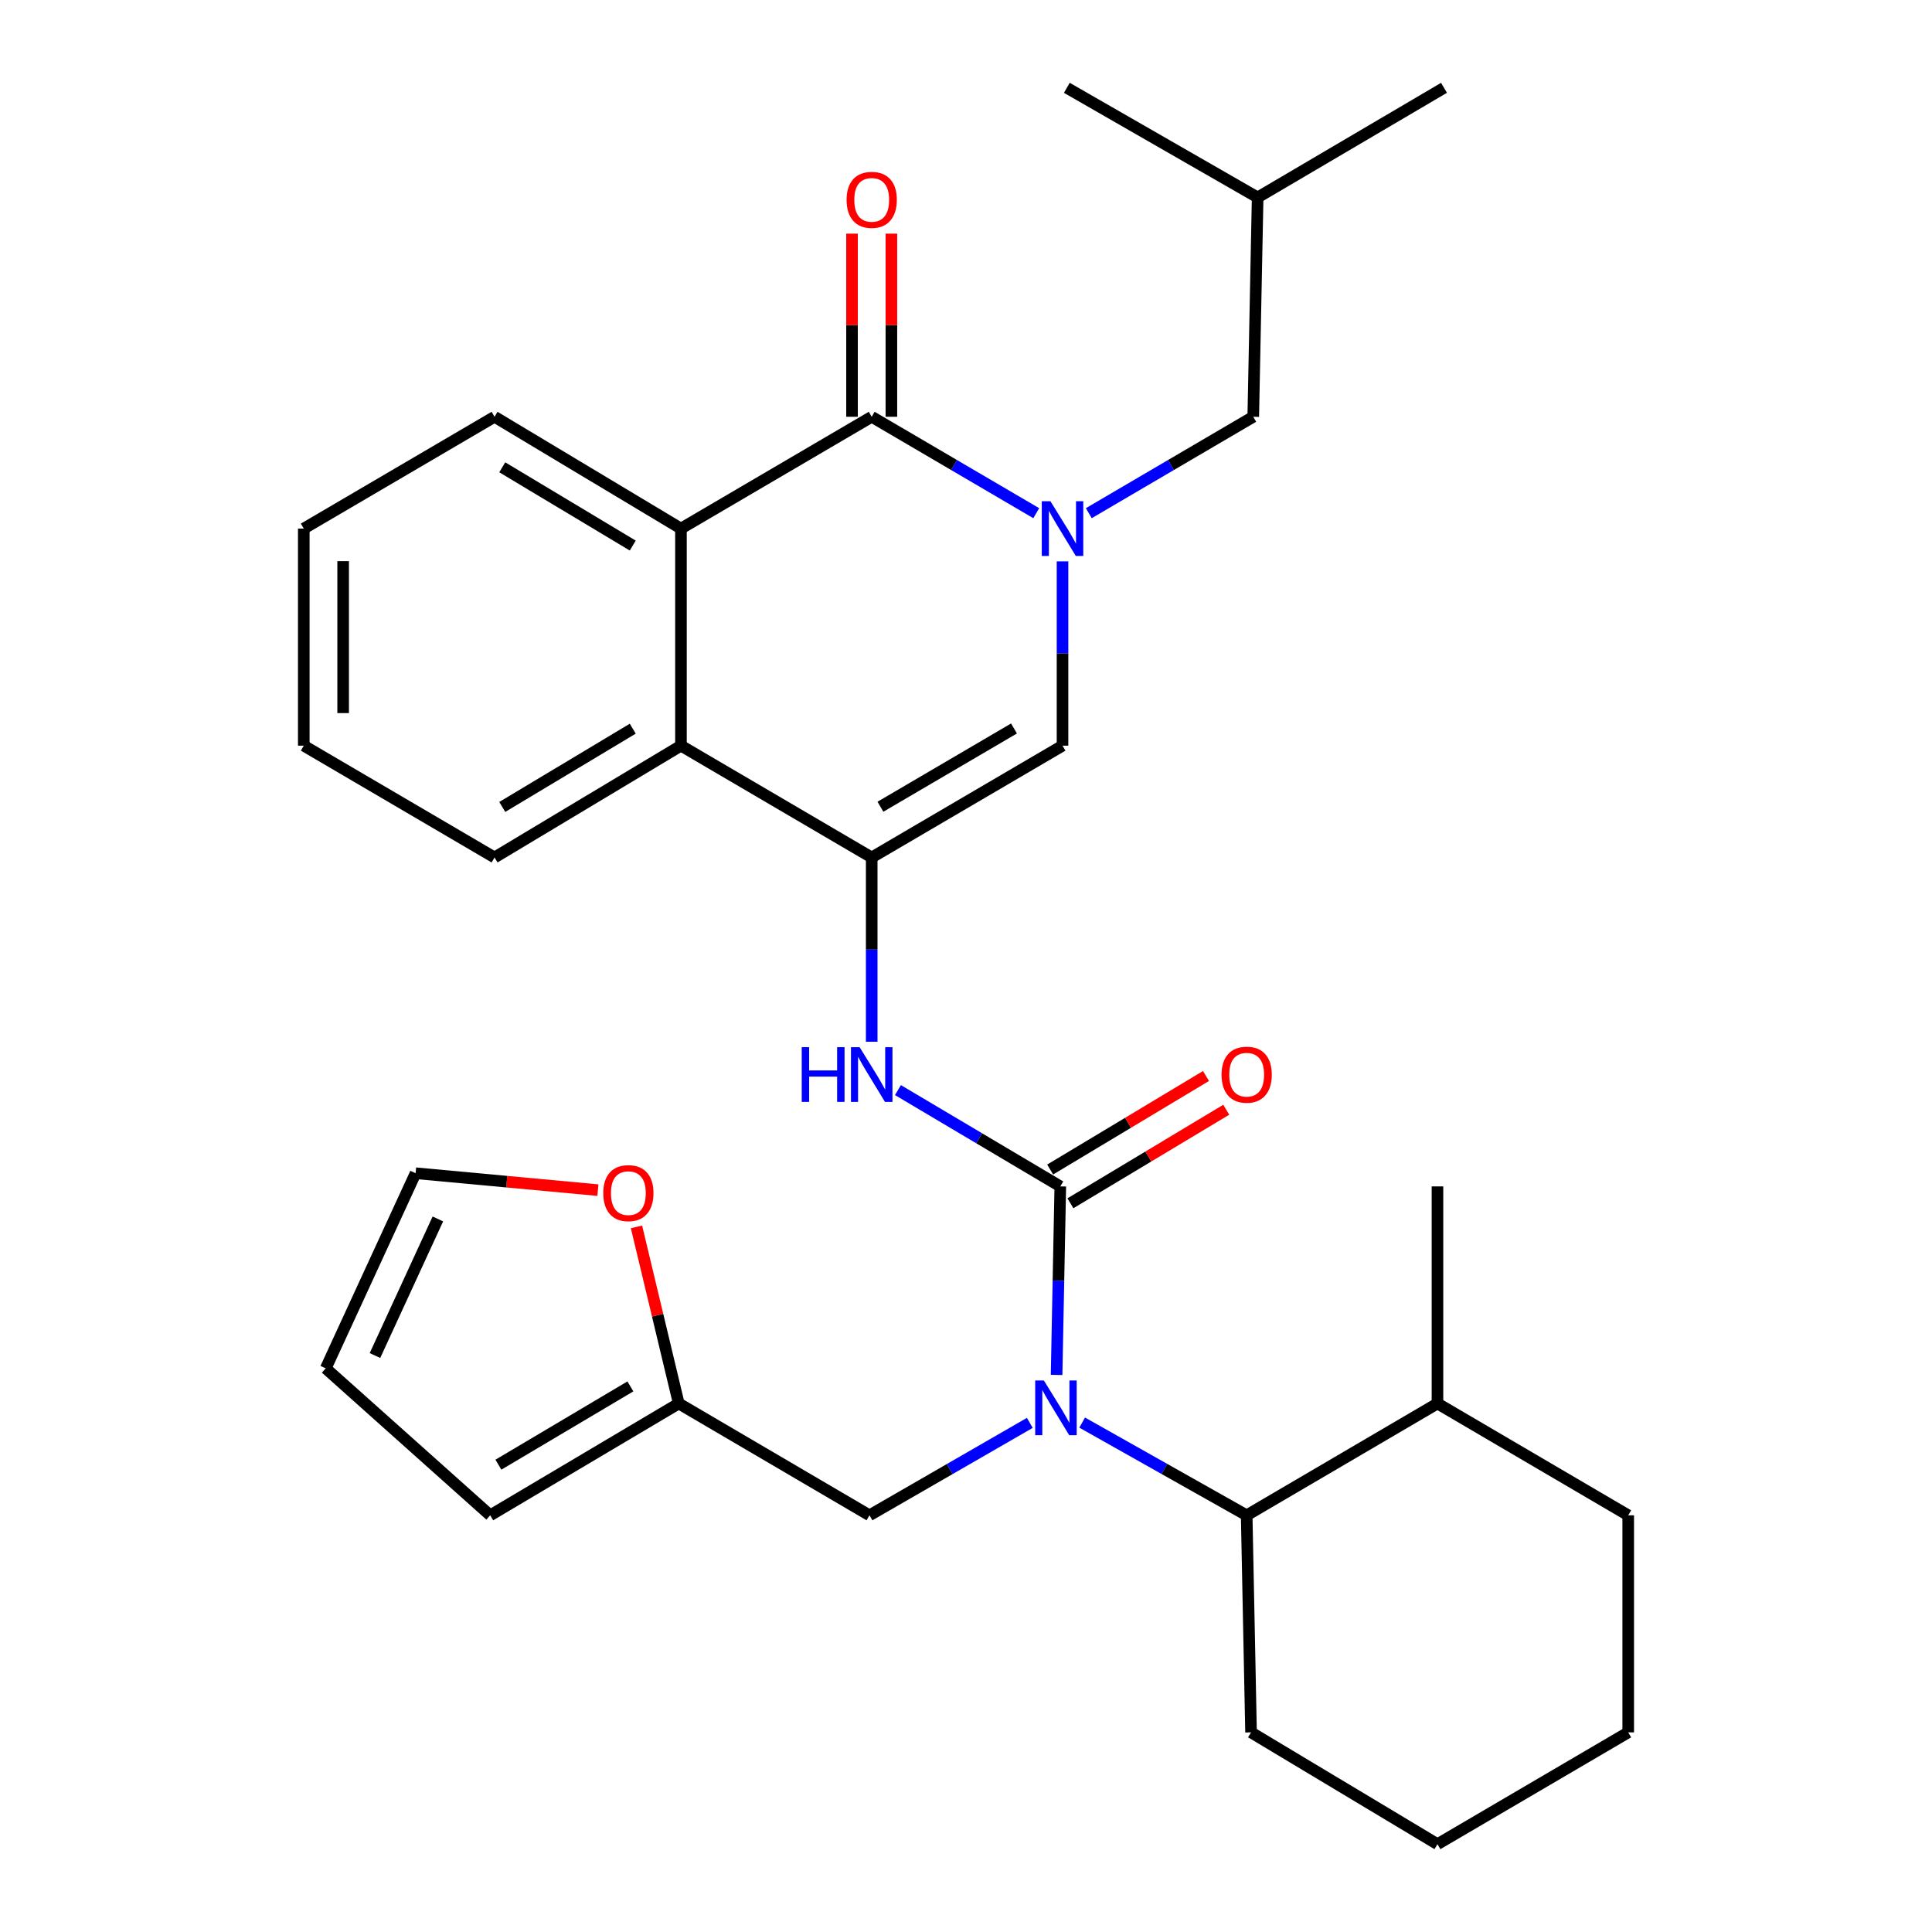<?xml version='1.0' encoding='iso-8859-1'?>
<svg version='1.1' baseProfile='full'
              xmlns='http://www.w3.org/2000/svg'
                      xmlns:rdkit='http://www.rdkit.org/xml'
                      xmlns:xlink='http://www.w3.org/1999/xlink'
                  xml:space='preserve'
width='1000px' height='1000px' viewBox='0 0 1000 1000'>
<!-- END OF HEADER -->
<rect style='opacity:1.0;fill:#FFFFFF;stroke:none' width='1000' height='1000' x='0' y='0'> </rect>
<path class='bond-0' d='M 536.359,265.623 L 493.776,240.672' style='fill:none;fill-rule:evenodd;stroke:#0000FF;stroke-width:6px;stroke-linecap:butt;stroke-linejoin:miter;stroke-opacity:1' />
<path class='bond-0' d='M 493.776,240.672 L 451.194,215.721' style='fill:none;fill-rule:evenodd;stroke:#000000;stroke-width:6px;stroke-linecap:butt;stroke-linejoin:miter;stroke-opacity:1' />
<path class='bond-4' d='M 549.96,290.562 L 549.96,338.258' style='fill:none;fill-rule:evenodd;stroke:#0000FF;stroke-width:6px;stroke-linecap:butt;stroke-linejoin:miter;stroke-opacity:1' />
<path class='bond-4' d='M 549.96,338.258 L 549.96,385.953' style='fill:none;fill-rule:evenodd;stroke:#000000;stroke-width:6px;stroke-linecap:butt;stroke-linejoin:miter;stroke-opacity:1' />
<path class='bond-11' d='M 563.561,265.62 L 606.122,240.67' style='fill:none;fill-rule:evenodd;stroke:#0000FF;stroke-width:6px;stroke-linecap:butt;stroke-linejoin:miter;stroke-opacity:1' />
<path class='bond-11' d='M 606.122,240.67 L 648.682,215.721' style='fill:none;fill-rule:evenodd;stroke:#000000;stroke-width:6px;stroke-linecap:butt;stroke-linejoin:miter;stroke-opacity:1' />
<path class='bond-6' d='M 451.194,215.721 L 352.461,273.593' style='fill:none;fill-rule:evenodd;stroke:#000000;stroke-width:6px;stroke-linecap:butt;stroke-linejoin:miter;stroke-opacity:1' />
<path class='bond-13' d='M 461.381,215.721 L 461.381,168.325' style='fill:none;fill-rule:evenodd;stroke:#000000;stroke-width:6px;stroke-linecap:butt;stroke-linejoin:miter;stroke-opacity:1' />
<path class='bond-13' d='M 461.381,168.325 L 461.381,120.93' style='fill:none;fill-rule:evenodd;stroke:#FF0000;stroke-width:6px;stroke-linecap:butt;stroke-linejoin:miter;stroke-opacity:1' />
<path class='bond-13' d='M 441.007,215.721 L 441.007,168.325' style='fill:none;fill-rule:evenodd;stroke:#000000;stroke-width:6px;stroke-linecap:butt;stroke-linejoin:miter;stroke-opacity:1' />
<path class='bond-13' d='M 441.007,168.325 L 441.007,120.93' style='fill:none;fill-rule:evenodd;stroke:#FF0000;stroke-width:6px;stroke-linecap:butt;stroke-linejoin:miter;stroke-opacity:1' />
<path class='bond-1' d='M 451.194,443.826 L 549.96,385.953' style='fill:none;fill-rule:evenodd;stroke:#000000;stroke-width:6px;stroke-linecap:butt;stroke-linejoin:miter;stroke-opacity:1' />
<path class='bond-1' d='M 455.709,417.567 L 524.846,377.056' style='fill:none;fill-rule:evenodd;stroke:#000000;stroke-width:6px;stroke-linecap:butt;stroke-linejoin:miter;stroke-opacity:1' />
<path class='bond-5' d='M 451.194,443.826 L 451.194,491.516' style='fill:none;fill-rule:evenodd;stroke:#000000;stroke-width:6px;stroke-linecap:butt;stroke-linejoin:miter;stroke-opacity:1' />
<path class='bond-5' d='M 451.194,491.516 L 451.194,539.206' style='fill:none;fill-rule:evenodd;stroke:#0000FF;stroke-width:6px;stroke-linecap:butt;stroke-linejoin:miter;stroke-opacity:1' />
<path class='bond-7' d='M 451.194,443.826 L 352.461,385.953' style='fill:none;fill-rule:evenodd;stroke:#000000;stroke-width:6px;stroke-linecap:butt;stroke-linejoin:miter;stroke-opacity:1' />
<path class='bond-2' d='M 548.806,614.081 L 506.789,589.155' style='fill:none;fill-rule:evenodd;stroke:#000000;stroke-width:6px;stroke-linecap:butt;stroke-linejoin:miter;stroke-opacity:1' />
<path class='bond-2' d='M 506.789,589.155 L 464.771,564.229' style='fill:none;fill-rule:evenodd;stroke:#0000FF;stroke-width:6px;stroke-linecap:butt;stroke-linejoin:miter;stroke-opacity:1' />
<path class='bond-3' d='M 548.806,614.081 L 547.847,662.868' style='fill:none;fill-rule:evenodd;stroke:#000000;stroke-width:6px;stroke-linecap:butt;stroke-linejoin:miter;stroke-opacity:1' />
<path class='bond-3' d='M 547.847,662.868 L 546.888,711.656' style='fill:none;fill-rule:evenodd;stroke:#0000FF;stroke-width:6px;stroke-linecap:butt;stroke-linejoin:miter;stroke-opacity:1' />
<path class='bond-12' d='M 554.049,622.815 L 594.377,598.608' style='fill:none;fill-rule:evenodd;stroke:#000000;stroke-width:6px;stroke-linecap:butt;stroke-linejoin:miter;stroke-opacity:1' />
<path class='bond-12' d='M 594.377,598.608 L 634.705,574.4' style='fill:none;fill-rule:evenodd;stroke:#FF0000;stroke-width:6px;stroke-linecap:butt;stroke-linejoin:miter;stroke-opacity:1' />
<path class='bond-12' d='M 543.563,605.347 L 583.891,581.139' style='fill:none;fill-rule:evenodd;stroke:#000000;stroke-width:6px;stroke-linecap:butt;stroke-linejoin:miter;stroke-opacity:1' />
<path class='bond-12' d='M 583.891,581.139 L 624.219,556.932' style='fill:none;fill-rule:evenodd;stroke:#FF0000;stroke-width:6px;stroke-linecap:butt;stroke-linejoin:miter;stroke-opacity:1' />
<path class='bond-8' d='M 560.127,736.332 L 602.701,760.328' style='fill:none;fill-rule:evenodd;stroke:#0000FF;stroke-width:6px;stroke-linecap:butt;stroke-linejoin:miter;stroke-opacity:1' />
<path class='bond-8' d='M 602.701,760.328 L 645.275,784.324' style='fill:none;fill-rule:evenodd;stroke:#000000;stroke-width:6px;stroke-linecap:butt;stroke-linejoin:miter;stroke-opacity:1' />
<path class='bond-10' d='M 533.028,736.479 L 491.534,760.402' style='fill:none;fill-rule:evenodd;stroke:#0000FF;stroke-width:6px;stroke-linecap:butt;stroke-linejoin:miter;stroke-opacity:1' />
<path class='bond-10' d='M 491.534,760.402 L 450.04,784.324' style='fill:none;fill-rule:evenodd;stroke:#000000;stroke-width:6px;stroke-linecap:butt;stroke-linejoin:miter;stroke-opacity:1' />
<path class='bond-19' d='M 352.461,273.593 L 255.97,215.721' style='fill:none;fill-rule:evenodd;stroke:#000000;stroke-width:6px;stroke-linecap:butt;stroke-linejoin:miter;stroke-opacity:1' />
<path class='bond-19' d='M 327.509,282.384 L 259.965,241.874' style='fill:none;fill-rule:evenodd;stroke:#000000;stroke-width:6px;stroke-linecap:butt;stroke-linejoin:miter;stroke-opacity:1' />
<path class='bond-31' d='M 352.461,273.593 L 352.461,385.953' style='fill:none;fill-rule:evenodd;stroke:#000000;stroke-width:6px;stroke-linecap:butt;stroke-linejoin:miter;stroke-opacity:1' />
<path class='bond-20' d='M 352.461,385.953 L 255.97,443.826' style='fill:none;fill-rule:evenodd;stroke:#000000;stroke-width:6px;stroke-linecap:butt;stroke-linejoin:miter;stroke-opacity:1' />
<path class='bond-20' d='M 327.509,377.162 L 259.965,417.673' style='fill:none;fill-rule:evenodd;stroke:#000000;stroke-width:6px;stroke-linecap:butt;stroke-linejoin:miter;stroke-opacity:1' />
<path class='bond-18' d='M 645.275,784.324 L 744.03,726.441' style='fill:none;fill-rule:evenodd;stroke:#000000;stroke-width:6px;stroke-linecap:butt;stroke-linejoin:miter;stroke-opacity:1' />
<path class='bond-21' d='M 645.275,784.324 L 647.539,896.673' style='fill:none;fill-rule:evenodd;stroke:#000000;stroke-width:6px;stroke-linecap:butt;stroke-linejoin:miter;stroke-opacity:1' />
<path class='bond-9' d='M 351.318,726.441 L 450.04,784.324' style='fill:none;fill-rule:evenodd;stroke:#000000;stroke-width:6px;stroke-linecap:butt;stroke-linejoin:miter;stroke-opacity:1' />
<path class='bond-14' d='M 351.318,726.441 L 340.381,680.739' style='fill:none;fill-rule:evenodd;stroke:#000000;stroke-width:6px;stroke-linecap:butt;stroke-linejoin:miter;stroke-opacity:1' />
<path class='bond-14' d='M 340.381,680.739 L 329.443,635.037' style='fill:none;fill-rule:evenodd;stroke:#FF0000;stroke-width:6px;stroke-linecap:butt;stroke-linejoin:miter;stroke-opacity:1' />
<path class='bond-15' d='M 351.318,726.441 L 253.729,784.324' style='fill:none;fill-rule:evenodd;stroke:#000000;stroke-width:6px;stroke-linecap:butt;stroke-linejoin:miter;stroke-opacity:1' />
<path class='bond-15' d='M 326.286,717.6 L 257.974,758.119' style='fill:none;fill-rule:evenodd;stroke:#000000;stroke-width:6px;stroke-linecap:butt;stroke-linejoin:miter;stroke-opacity:1' />
<path class='bond-22' d='M 648.682,215.721 L 650.957,102.195' style='fill:none;fill-rule:evenodd;stroke:#000000;stroke-width:6px;stroke-linecap:butt;stroke-linejoin:miter;stroke-opacity:1' />
<path class='bond-16' d='M 309.475,616.013 L 262.292,611.634' style='fill:none;fill-rule:evenodd;stroke:#FF0000;stroke-width:6px;stroke-linecap:butt;stroke-linejoin:miter;stroke-opacity:1' />
<path class='bond-16' d='M 262.292,611.634 L 215.11,607.255' style='fill:none;fill-rule:evenodd;stroke:#000000;stroke-width:6px;stroke-linecap:butt;stroke-linejoin:miter;stroke-opacity:1' />
<path class='bond-17' d='M 253.729,784.324 L 168.601,708.252' style='fill:none;fill-rule:evenodd;stroke:#000000;stroke-width:6px;stroke-linecap:butt;stroke-linejoin:miter;stroke-opacity:1' />
<path class='bond-33' d='M 215.11,607.255 L 168.601,708.252' style='fill:none;fill-rule:evenodd;stroke:#000000;stroke-width:6px;stroke-linecap:butt;stroke-linejoin:miter;stroke-opacity:1' />
<path class='bond-33' d='M 226.639,630.927 L 194.083,701.624' style='fill:none;fill-rule:evenodd;stroke:#000000;stroke-width:6px;stroke-linecap:butt;stroke-linejoin:miter;stroke-opacity:1' />
<path class='bond-23' d='M 744.03,726.441 L 744.03,614.081' style='fill:none;fill-rule:evenodd;stroke:#000000;stroke-width:6px;stroke-linecap:butt;stroke-linejoin:miter;stroke-opacity:1' />
<path class='bond-24' d='M 744.03,726.441 L 842.763,784.324' style='fill:none;fill-rule:evenodd;stroke:#000000;stroke-width:6px;stroke-linecap:butt;stroke-linejoin:miter;stroke-opacity:1' />
<path class='bond-27' d='M 255.97,215.721 L 157.237,273.593' style='fill:none;fill-rule:evenodd;stroke:#000000;stroke-width:6px;stroke-linecap:butt;stroke-linejoin:miter;stroke-opacity:1' />
<path class='bond-28' d='M 255.97,443.826 L 157.237,385.953' style='fill:none;fill-rule:evenodd;stroke:#000000;stroke-width:6px;stroke-linecap:butt;stroke-linejoin:miter;stroke-opacity:1' />
<path class='bond-29' d='M 647.539,896.673 L 744.03,954.545' style='fill:none;fill-rule:evenodd;stroke:#000000;stroke-width:6px;stroke-linecap:butt;stroke-linejoin:miter;stroke-opacity:1' />
<path class='bond-25' d='M 650.957,102.195 L 552.19,45.455' style='fill:none;fill-rule:evenodd;stroke:#000000;stroke-width:6px;stroke-linecap:butt;stroke-linejoin:miter;stroke-opacity:1' />
<path class='bond-26' d='M 650.957,102.195 L 747.414,45.455' style='fill:none;fill-rule:evenodd;stroke:#000000;stroke-width:6px;stroke-linecap:butt;stroke-linejoin:miter;stroke-opacity:1' />
<path class='bond-34' d='M 842.763,784.324 L 842.763,896.673' style='fill:none;fill-rule:evenodd;stroke:#000000;stroke-width:6px;stroke-linecap:butt;stroke-linejoin:miter;stroke-opacity:1' />
<path class='bond-32' d='M 157.237,273.593 L 157.237,385.953' style='fill:none;fill-rule:evenodd;stroke:#000000;stroke-width:6px;stroke-linecap:butt;stroke-linejoin:miter;stroke-opacity:1' />
<path class='bond-32' d='M 177.611,290.447 L 177.611,369.099' style='fill:none;fill-rule:evenodd;stroke:#000000;stroke-width:6px;stroke-linecap:butt;stroke-linejoin:miter;stroke-opacity:1' />
<path class='bond-30' d='M 744.03,954.545 L 842.763,896.673' style='fill:none;fill-rule:evenodd;stroke:#000000;stroke-width:6px;stroke-linecap:butt;stroke-linejoin:miter;stroke-opacity:1' />
<path  class='atom-0' d='M 543.7 259.433
L 552.98 274.433
Q 553.9 275.913, 555.38 278.593
Q 556.86 281.273, 556.94 281.433
L 556.94 259.433
L 560.7 259.433
L 560.7 287.753
L 556.82 287.753
L 546.86 271.353
Q 545.7 269.433, 544.46 267.233
Q 543.26 265.033, 542.9 264.353
L 542.9 287.753
L 539.22 287.753
L 539.22 259.433
L 543.7 259.433
' fill='#0000FF'/>
<path  class='atom-4' d='M 540.294 714.522
L 549.574 729.522
Q 550.494 731.002, 551.974 733.682
Q 553.454 736.362, 553.534 736.522
L 553.534 714.522
L 557.294 714.522
L 557.294 742.842
L 553.414 742.842
L 543.454 726.442
Q 542.294 724.522, 541.054 722.322
Q 539.854 720.122, 539.494 719.442
L 539.494 742.842
L 535.814 742.842
L 535.814 714.522
L 540.294 714.522
' fill='#0000FF'/>
<path  class='atom-6' d='M 414.974 542.014
L 418.814 542.014
L 418.814 554.054
L 433.294 554.054
L 433.294 542.014
L 437.134 542.014
L 437.134 570.334
L 433.294 570.334
L 433.294 557.254
L 418.814 557.254
L 418.814 570.334
L 414.974 570.334
L 414.974 542.014
' fill='#0000FF'/>
<path  class='atom-6' d='M 444.934 542.014
L 454.214 557.014
Q 455.134 558.494, 456.614 561.174
Q 458.094 563.854, 458.174 564.014
L 458.174 542.014
L 461.934 542.014
L 461.934 570.334
L 458.054 570.334
L 448.094 553.934
Q 446.934 552.014, 445.694 549.814
Q 444.494 547.614, 444.134 546.934
L 444.134 570.334
L 440.454 570.334
L 440.454 542.014
L 444.934 542.014
' fill='#0000FF'/>
<path  class='atom-13' d='M 632.275 556.254
Q 632.275 549.454, 635.635 545.654
Q 638.995 541.854, 645.275 541.854
Q 651.555 541.854, 654.915 545.654
Q 658.275 549.454, 658.275 556.254
Q 658.275 563.134, 654.875 567.054
Q 651.475 570.934, 645.275 570.934
Q 639.035 570.934, 635.635 567.054
Q 632.275 563.174, 632.275 556.254
M 645.275 567.734
Q 649.595 567.734, 651.915 564.854
Q 654.275 561.934, 654.275 556.254
Q 654.275 550.694, 651.915 547.894
Q 649.595 545.054, 645.275 545.054
Q 640.955 545.054, 638.595 547.854
Q 636.275 550.654, 636.275 556.254
Q 636.275 561.974, 638.595 564.854
Q 640.955 567.734, 645.275 567.734
' fill='#FF0000'/>
<path  class='atom-14' d='M 438.194 103.441
Q 438.194 96.641, 441.554 92.841
Q 444.914 89.041, 451.194 89.041
Q 457.474 89.041, 460.834 92.841
Q 464.194 96.641, 464.194 103.441
Q 464.194 110.321, 460.794 114.241
Q 457.394 118.121, 451.194 118.121
Q 444.954 118.121, 441.554 114.241
Q 438.194 110.361, 438.194 103.441
M 451.194 114.921
Q 455.514 114.921, 457.834 112.041
Q 460.194 109.121, 460.194 103.441
Q 460.194 97.881, 457.834 95.081
Q 455.514 92.241, 451.194 92.241
Q 446.874 92.241, 444.514 95.041
Q 442.194 97.841, 442.194 103.441
Q 442.194 109.161, 444.514 112.041
Q 446.874 114.921, 451.194 114.921
' fill='#FF0000'/>
<path  class='atom-15' d='M 312.24 617.556
Q 312.24 610.756, 315.6 606.956
Q 318.96 603.156, 325.24 603.156
Q 331.52 603.156, 334.88 606.956
Q 338.24 610.756, 338.24 617.556
Q 338.24 624.436, 334.84 628.356
Q 331.44 632.236, 325.24 632.236
Q 319 632.236, 315.6 628.356
Q 312.24 624.476, 312.24 617.556
M 325.24 629.036
Q 329.56 629.036, 331.88 626.156
Q 334.24 623.236, 334.24 617.556
Q 334.24 611.996, 331.88 609.196
Q 329.56 606.356, 325.24 606.356
Q 320.92 606.356, 318.56 609.156
Q 316.24 611.956, 316.24 617.556
Q 316.24 623.276, 318.56 626.156
Q 320.92 629.036, 325.24 629.036
' fill='#FF0000'/>
</svg>
